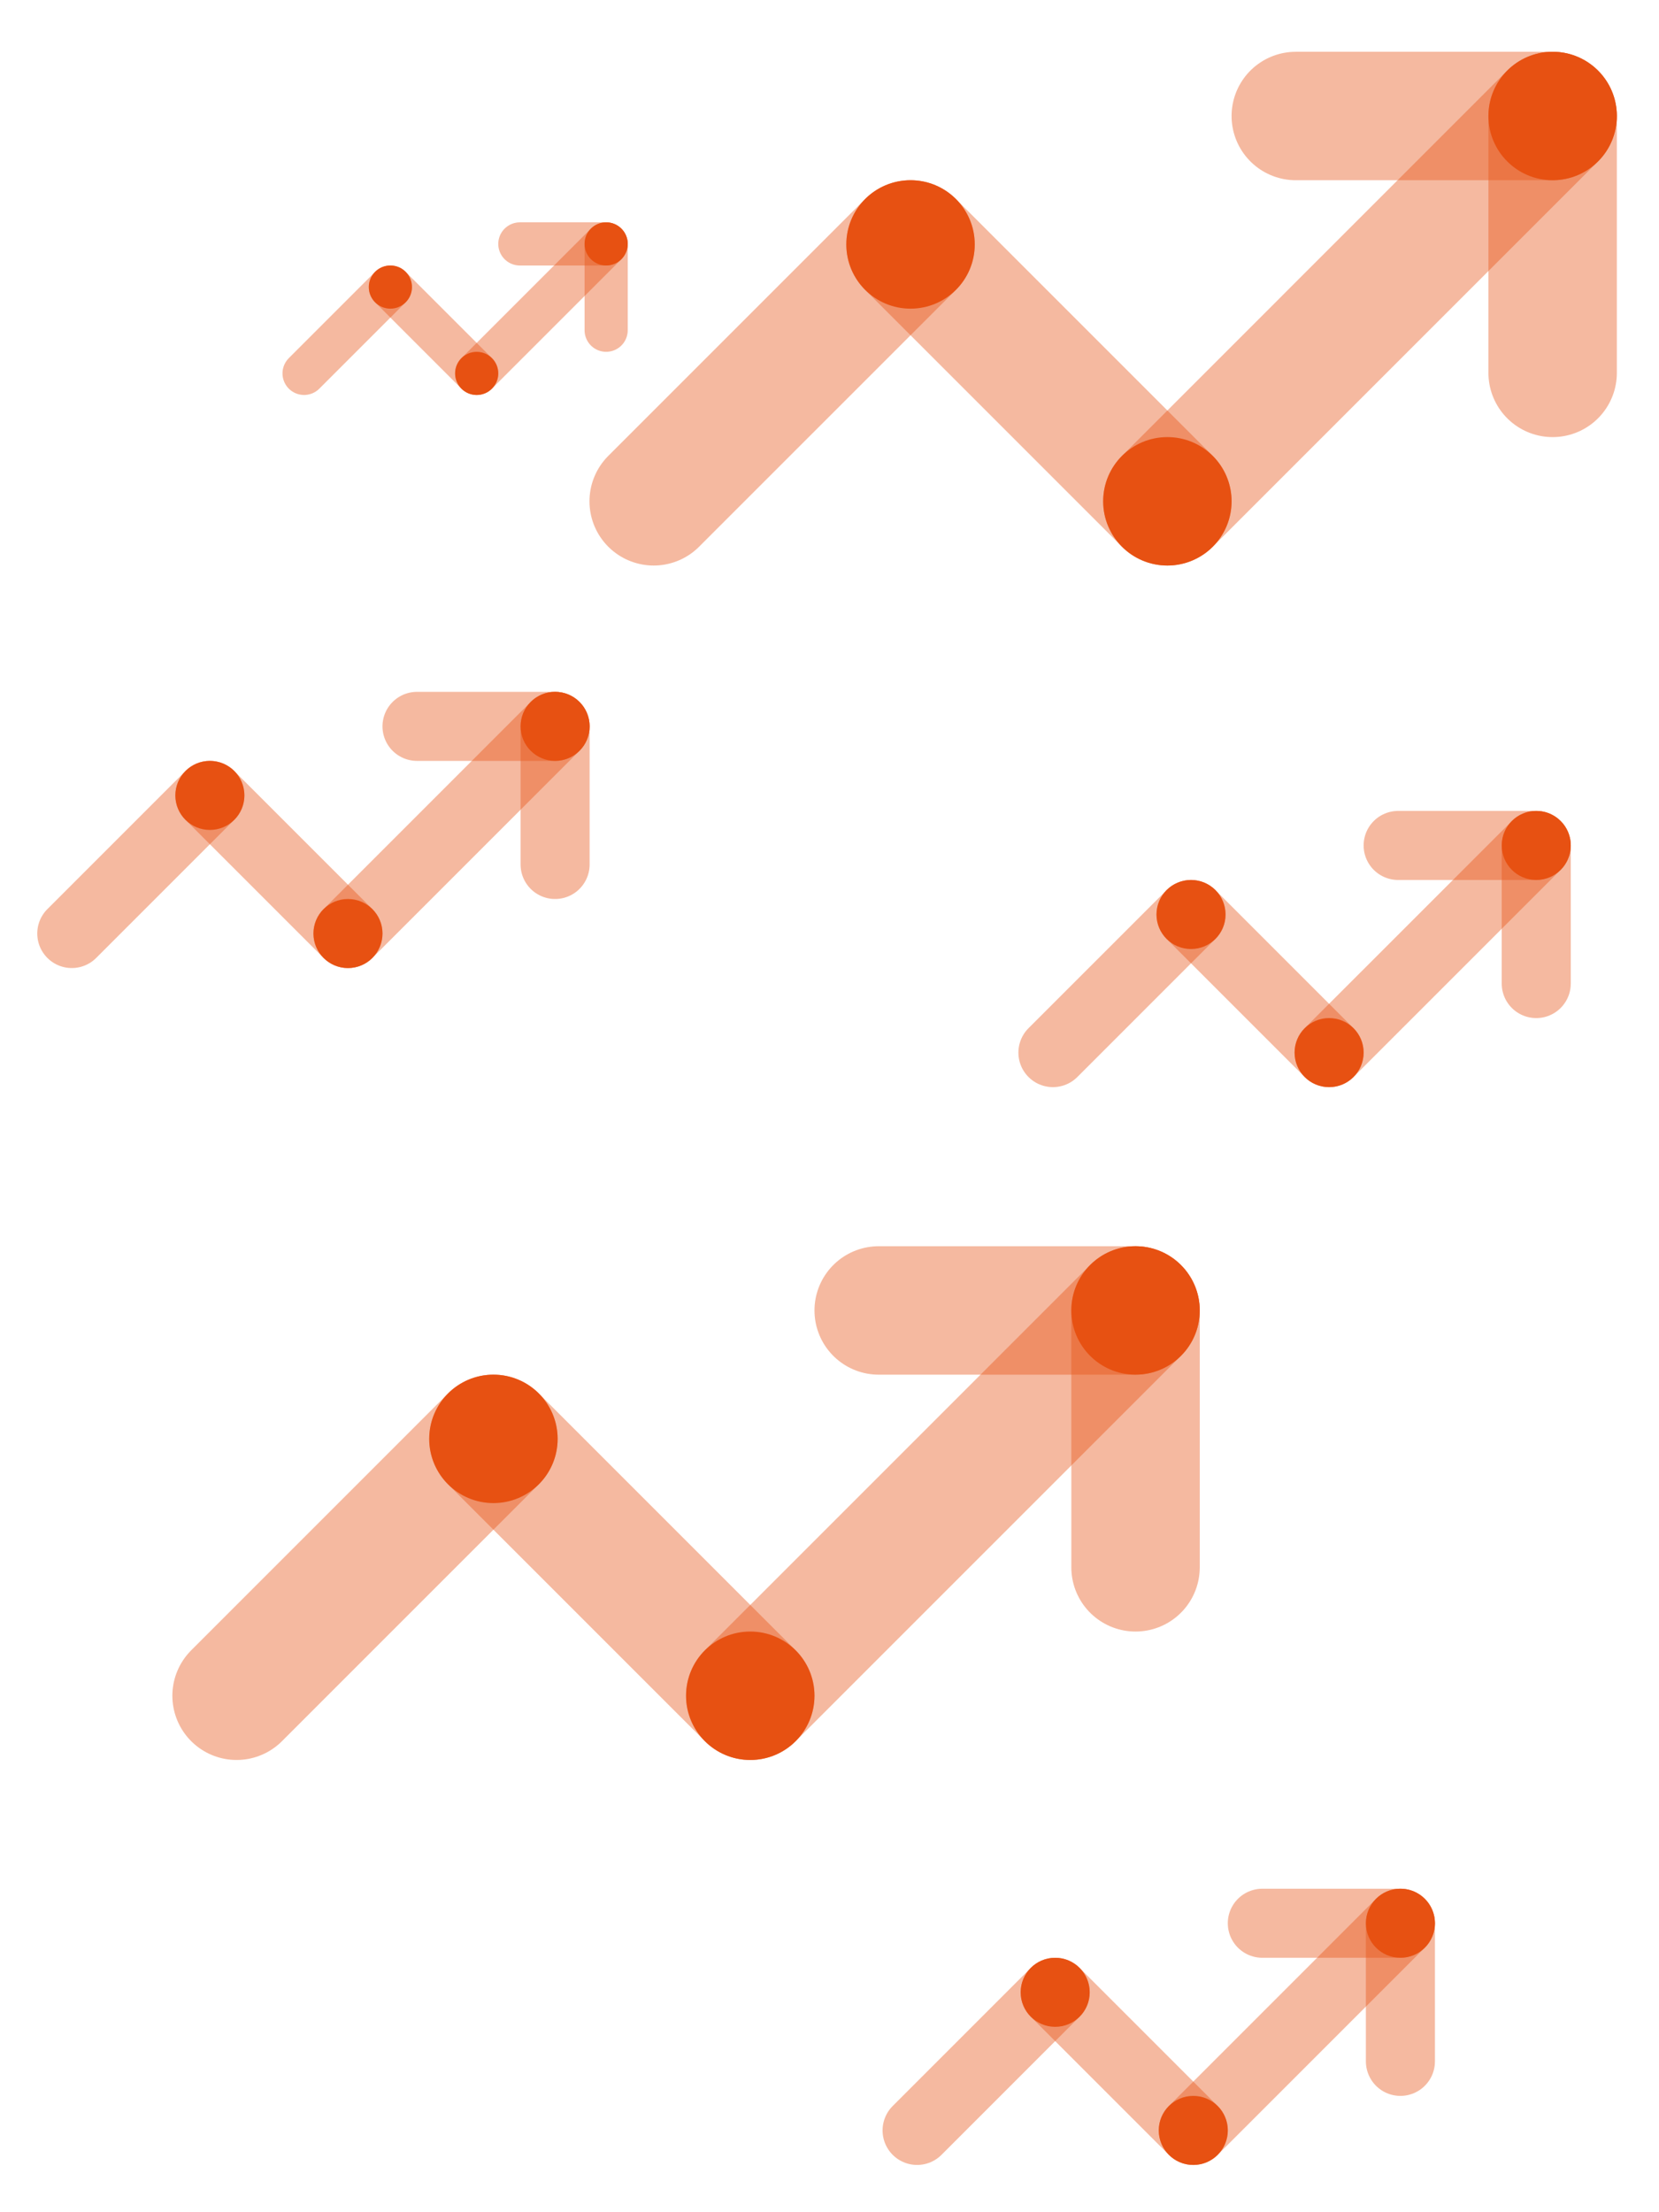<?xml version="1.0" encoding="UTF-8"?><svg id="Ebene_1" xmlns="http://www.w3.org/2000/svg" viewBox="0 0 1920 2560"><defs><style>.cls-1{stroke-width:79.91px;}.cls-1,.cls-2,.cls-3{fill:none;opacity:.4;stroke:#e75112;stroke-linecap:round;stroke-linejoin:round;}.cls-2{stroke-width:49.94px;}.cls-3{stroke-width:148.63px;}.cls-4{fill:#e75112;stroke-width:0px;}</style></defs><line class="cls-3" x1="1796.9" y1="134.24" x2="1351.03" y2="580.12"/><line class="cls-3" x1="1796.9" y1="134.24" x2="1796.9" y2="431.5"/><circle class="cls-4" cx="1796.9" cy="134.24" r="74.31"/><circle class="cls-4" cx="1351.03" cy="580.12" r="74.31"/><circle class="cls-4" cx="1053.78" cy="282.87" r="74.31"/><line class="cls-3" x1="1053.78" y1="282.87" x2="756.52" y2="580.12"/><line class="cls-3" x1="1351.03" y1="580.12" x2="1053.78" y2="282.87"/><line class="cls-3" x1="1499.65" y1="134.24" x2="1796.9" y2="134.24"/><line class="cls-3" x1="1314.18" y1="1516.46" x2="868.3" y2="1962.34"/><line class="cls-3" x1="1314.18" y1="1516.46" x2="1314.18" y2="1813.72"/><circle class="cls-4" cx="1314.18" cy="1516.46" r="74.31"/><circle class="cls-4" cx="868.3" cy="1962.34" r="74.31"/><circle class="cls-4" cx="571.05" cy="1665.09" r="74.31"/><line class="cls-3" x1="571.05" y1="1665.09" x2="273.8" y2="1962.34"/><line class="cls-3" x1="868.3" y1="1962.34" x2="571.05" y2="1665.09"/><line class="cls-3" x1="1016.93" y1="1516.46" x2="1314.18" y2="1516.46"/><line class="cls-1" x1="642.43" y1="840.56" x2="402.71" y2="1080.28"/><line class="cls-1" x1="642.43" y1="840.56" x2="642.43" y2="1000.37"/><circle class="cls-4" cx="642.43" cy="840.56" r="39.95"/><circle class="cls-4" cx="402.71" cy="1080.28" r="39.95"/><circle class="cls-4" cx="242.89" cy="920.47" r="39.95"/><line class="cls-1" x1="242.89" y1="920.47" x2="83.08" y2="1080.28"/><line class="cls-1" x1="402.71" y1="1080.28" x2="242.89" y2="920.47"/><line class="cls-1" x1="482.61" y1="840.56" x2="642.43" y2="840.56"/><line class="cls-1" x1="1777.93" y1="978.36" x2="1538.2" y2="1218.08"/><line class="cls-1" x1="1777.93" y1="978.36" x2="1777.93" y2="1138.18"/><circle class="cls-4" cx="1777.93" cy="978.36" r="39.95"/><circle class="cls-4" cx="1538.2" cy="1218.08" r="39.95"/><circle class="cls-4" cx="1378.39" cy="1058.27" r="39.95"/><line class="cls-1" x1="1378.39" y1="1058.27" x2="1218.57" y2="1218.08"/><line class="cls-1" x1="1538.2" y1="1218.08" x2="1378.39" y2="1058.27"/><line class="cls-1" x1="1618.11" y1="978.36" x2="1777.93" y2="978.36"/><line class="cls-1" x1="1620.73" y1="2225.61" x2="1381.01" y2="2465.34"/><line class="cls-1" x1="1620.73" y1="2225.61" x2="1620.73" y2="2385.43"/><circle class="cls-4" cx="1620.73" cy="2225.61" r="39.95"/><circle class="cls-4" cx="1381.01" cy="2465.34" r="39.95"/><circle class="cls-4" cx="1221.19" cy="2305.52" r="39.95"/><line class="cls-1" x1="1221.19" y1="2305.52" x2="1061.38" y2="2465.34"/><line class="cls-1" x1="1381.01" y1="2465.34" x2="1221.19" y2="2305.52"/><line class="cls-1" x1="1460.92" y1="2225.61" x2="1620.73" y2="2225.61"/><line class="cls-2" x1="701.51" y1="282.27" x2="551.68" y2="432.1"/><line class="cls-2" x1="701.51" y1="282.27" x2="701.51" y2="382.15"/><circle class="cls-4" cx="701.51" cy="282.27" r="24.97"/><circle class="cls-4" cx="551.68" cy="432.1" r="24.97"/><circle class="cls-4" cx="451.8" cy="332.21" r="24.97"/><line class="cls-2" x1="451.8" y1="332.21" x2="351.91" y2="432.1"/><line class="cls-2" x1="551.68" y1="432.1" x2="451.8" y2="332.21"/><line class="cls-2" x1="601.62" y1="282.27" x2="701.51" y2="282.27"/></svg>